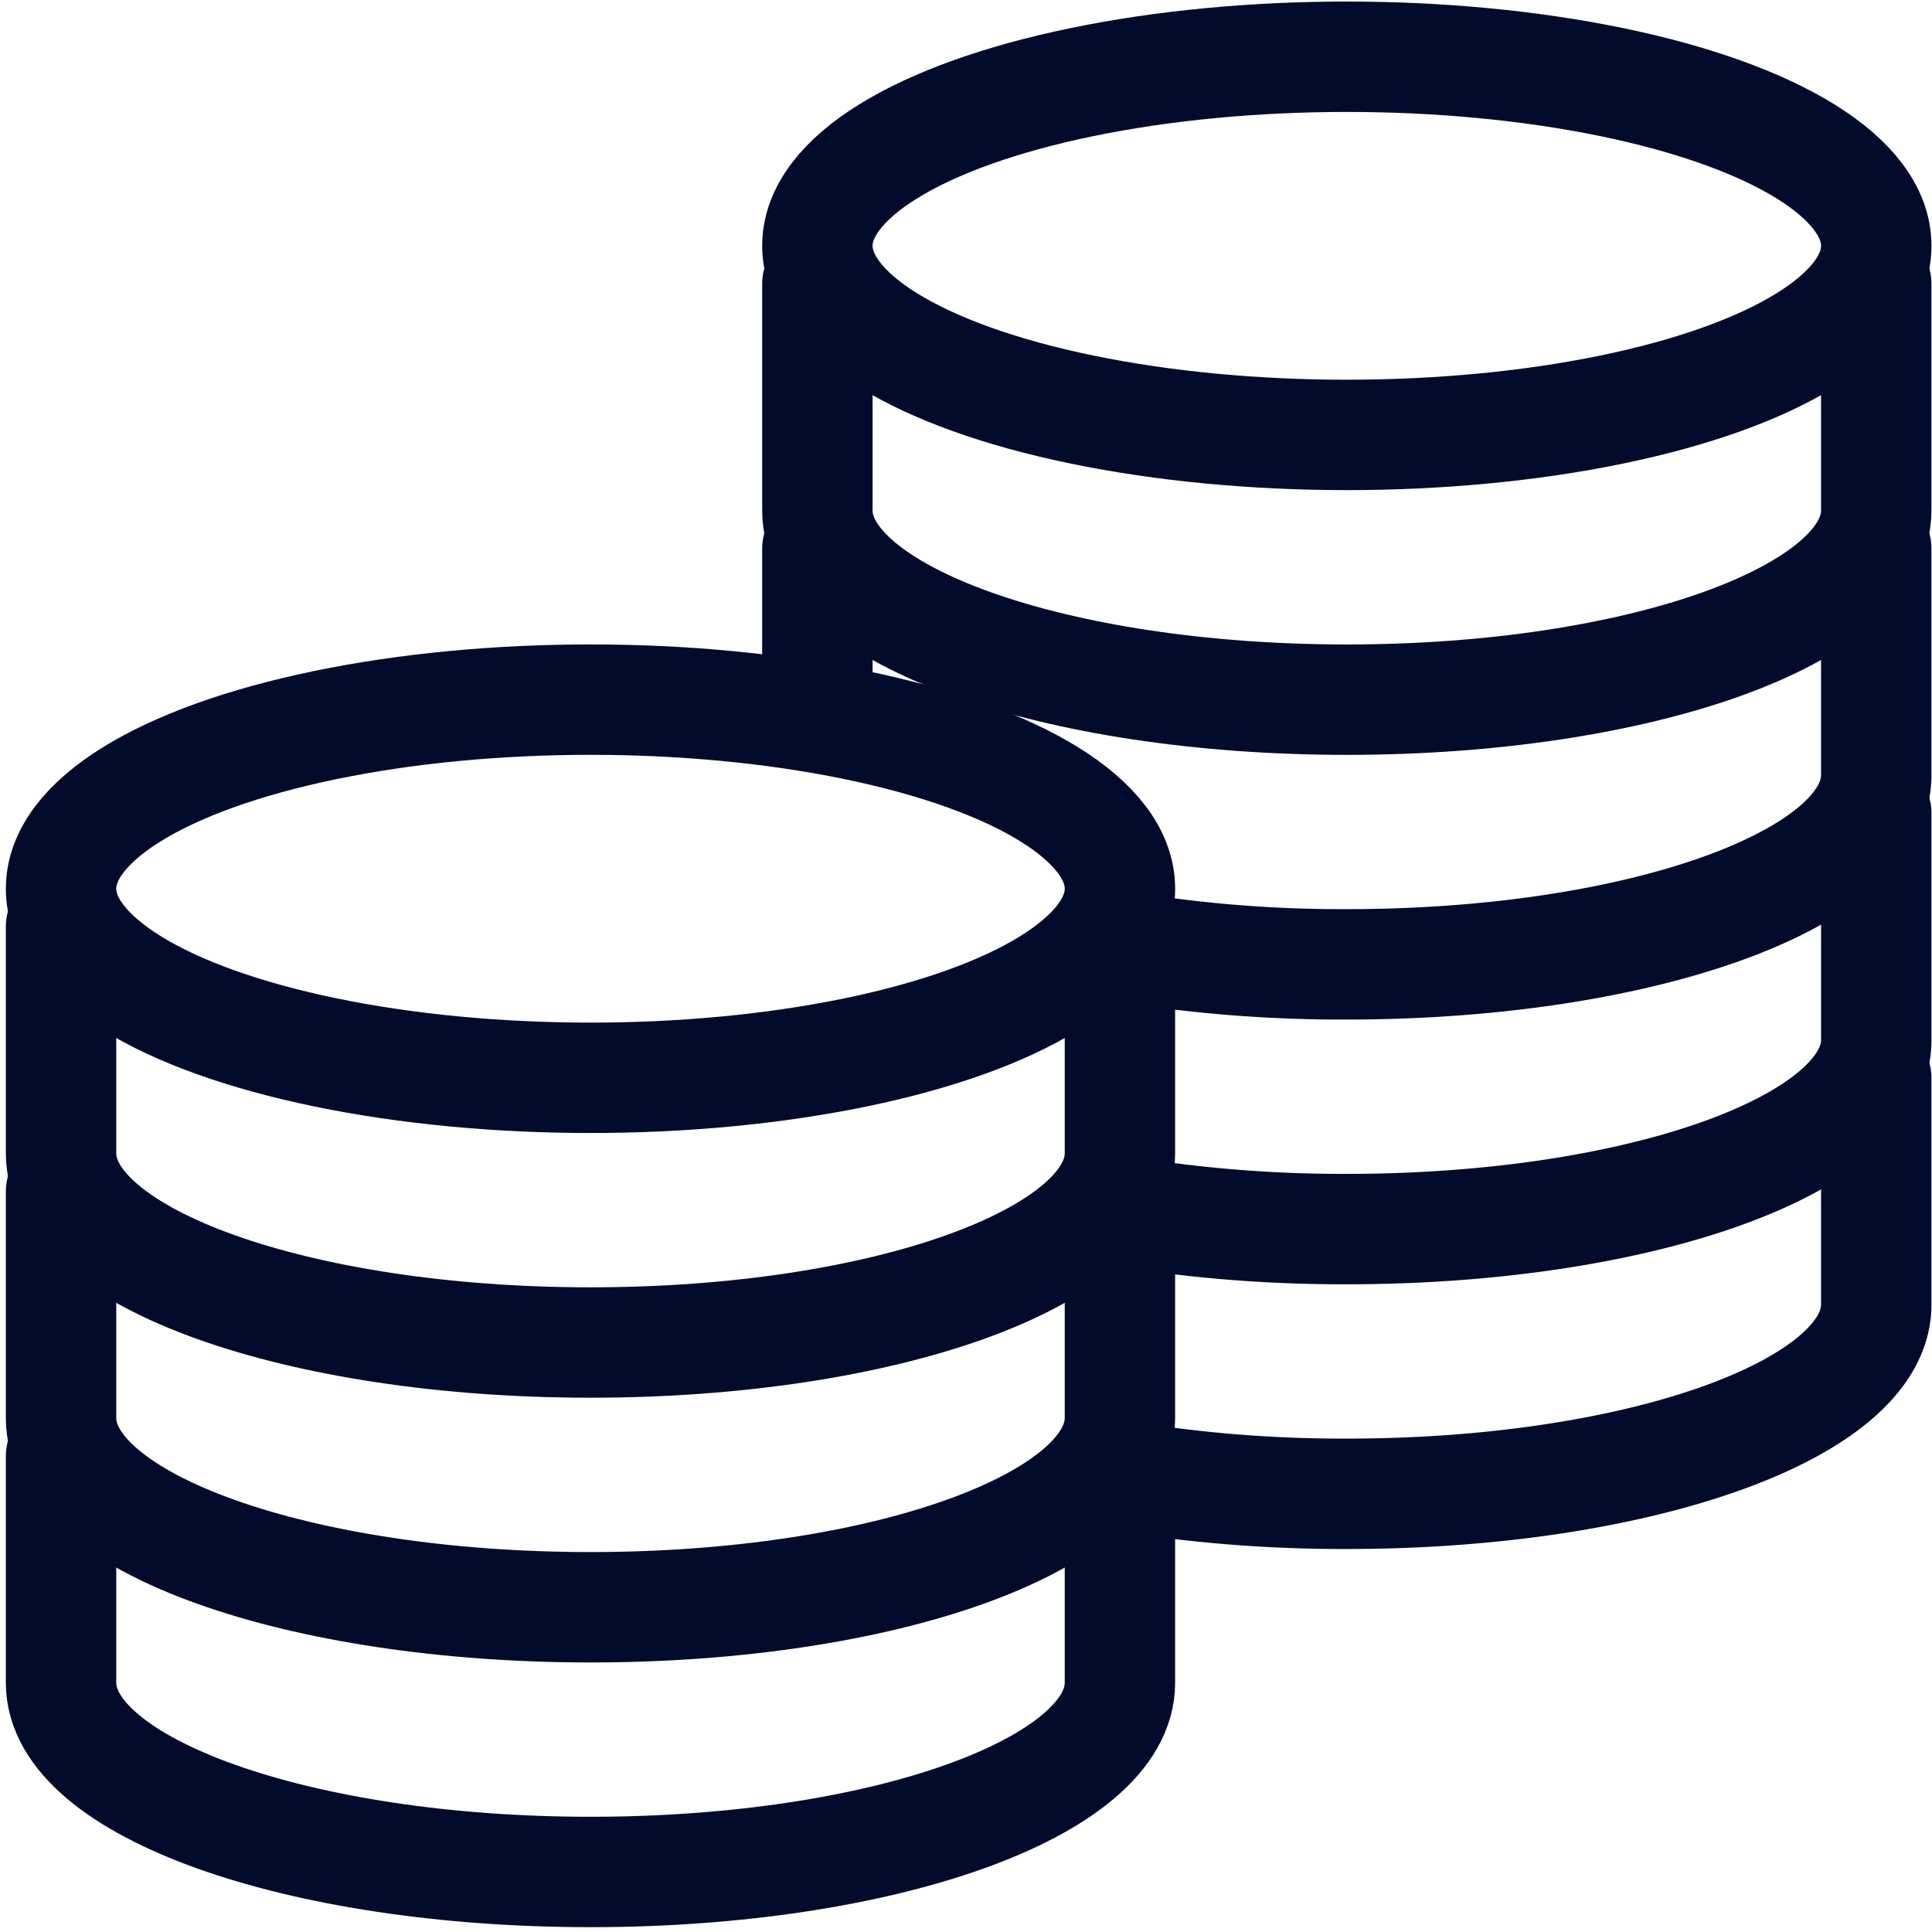 <svg xmlns="http://www.w3.org/2000/svg" xmlns:xlink="http://www.w3.org/1999/xlink" width="70" height="70" viewBox="0 0 70 70">
  <defs>
    <clipPath id="clip-path">
      <rect id="Rechteck_1199" data-name="Rechteck 1199" width="70" height="70" transform="translate(-0.012 0)" fill="none" stroke="#030b2d" stroke-width="4"/>
    </clipPath>
  </defs>
  <g id="Gruppe_1580" data-name="Gruppe 1580" transform="translate(0.012 0)">
    <g id="Gruppe_1579" data-name="Gruppe 1579" clip-path="url(#clip-path)">
      <ellipse id="Ellipse_12" data-name="Ellipse 12" cx="19.183" cy="6.851" rx="19.183" ry="6.851" transform="translate(29.603 2.056)" fill="none" stroke="#030b2d" stroke-linecap="round" stroke-linejoin="round" stroke-width="4"/>
      <path id="Pfad_197" data-name="Pfad 197" d="M88.375,31.063v8.221c0,3.783,8.585,6.851,19.183,6.851s19.182-3.068,19.182-6.851V31.063" transform="translate(-58.772 -20.785)" fill="none" stroke="#030b2d" stroke-linecap="round" stroke-linejoin="round" stroke-width="4"/>
      <path id="Pfad_198" data-name="Pfad 198" d="M119.283,74.021a48.969,48.969,0,0,0,8.838.769c10.6,0,19.182-3.068,19.182-6.851V59.718" transform="translate(-79.335 -39.85)" fill="none" stroke="#030b2d" stroke-linecap="round" stroke-linejoin="round" stroke-width="4"/>
      <line id="Linie_472" data-name="Linie 472" y2="5.851" transform="translate(29.603 19.869)" fill="none" stroke="#030b2d" stroke-linecap="round" stroke-linejoin="round" stroke-width="4"/>
      <path id="Pfad_199" data-name="Pfad 199" d="M121.227,102.793a49.546,49.546,0,0,0,8.187.654c10.6,0,19.183-3.067,19.183-6.851V88.375" transform="translate(-80.628 -58.915)" fill="none" stroke="#030b2d" stroke-linecap="round" stroke-linejoin="round" stroke-width="4"/>
      <path id="Pfad_200" data-name="Pfad 200" d="M120.912,131.432a49.492,49.492,0,0,0,8.292.672c10.6,0,19.183-3.067,19.183-6.851v-8.221" transform="translate(-80.419 -77.981)" fill="none" stroke="#030b2d" stroke-linecap="round" stroke-linejoin="round" stroke-width="4"/>
      <ellipse id="Ellipse_13" data-name="Ellipse 13" cx="19.183" cy="6.851" rx="19.183" ry="6.851" transform="translate(2.2 25.349)" fill="none" stroke="#030b2d" stroke-linecap="round" stroke-linejoin="round" stroke-width="4"/>
      <path id="Pfad_201" data-name="Pfad 201" d="M6.5,100.656v8.221c0,3.784,8.585,6.851,19.183,6.851s19.182-3.067,19.182-6.851v-8.221" transform="translate(-4.3 -67.086)" fill="none" stroke="#030b2d" stroke-linecap="round" stroke-linejoin="round" stroke-width="4"/>
      <path id="Pfad_202" data-name="Pfad 202" d="M6.5,129.313v8.221c0,3.784,8.585,6.851,19.183,6.851s19.182-3.067,19.182-6.851v-8.221" transform="translate(-4.3 -86.151)" fill="none" stroke="#030b2d" stroke-linecap="round" stroke-linejoin="round" stroke-width="4"/>
      <path id="Pfad_203" data-name="Pfad 203" d="M6.5,157.969v8.221c0,3.784,8.585,6.851,19.183,6.851s19.182-3.066,19.182-6.851v-8.221" transform="translate(-4.3 -105.216)" fill="none" stroke="#030b2d" stroke-linecap="round" stroke-linejoin="round" stroke-width="4"/>
    </g>
  </g>
</svg>
